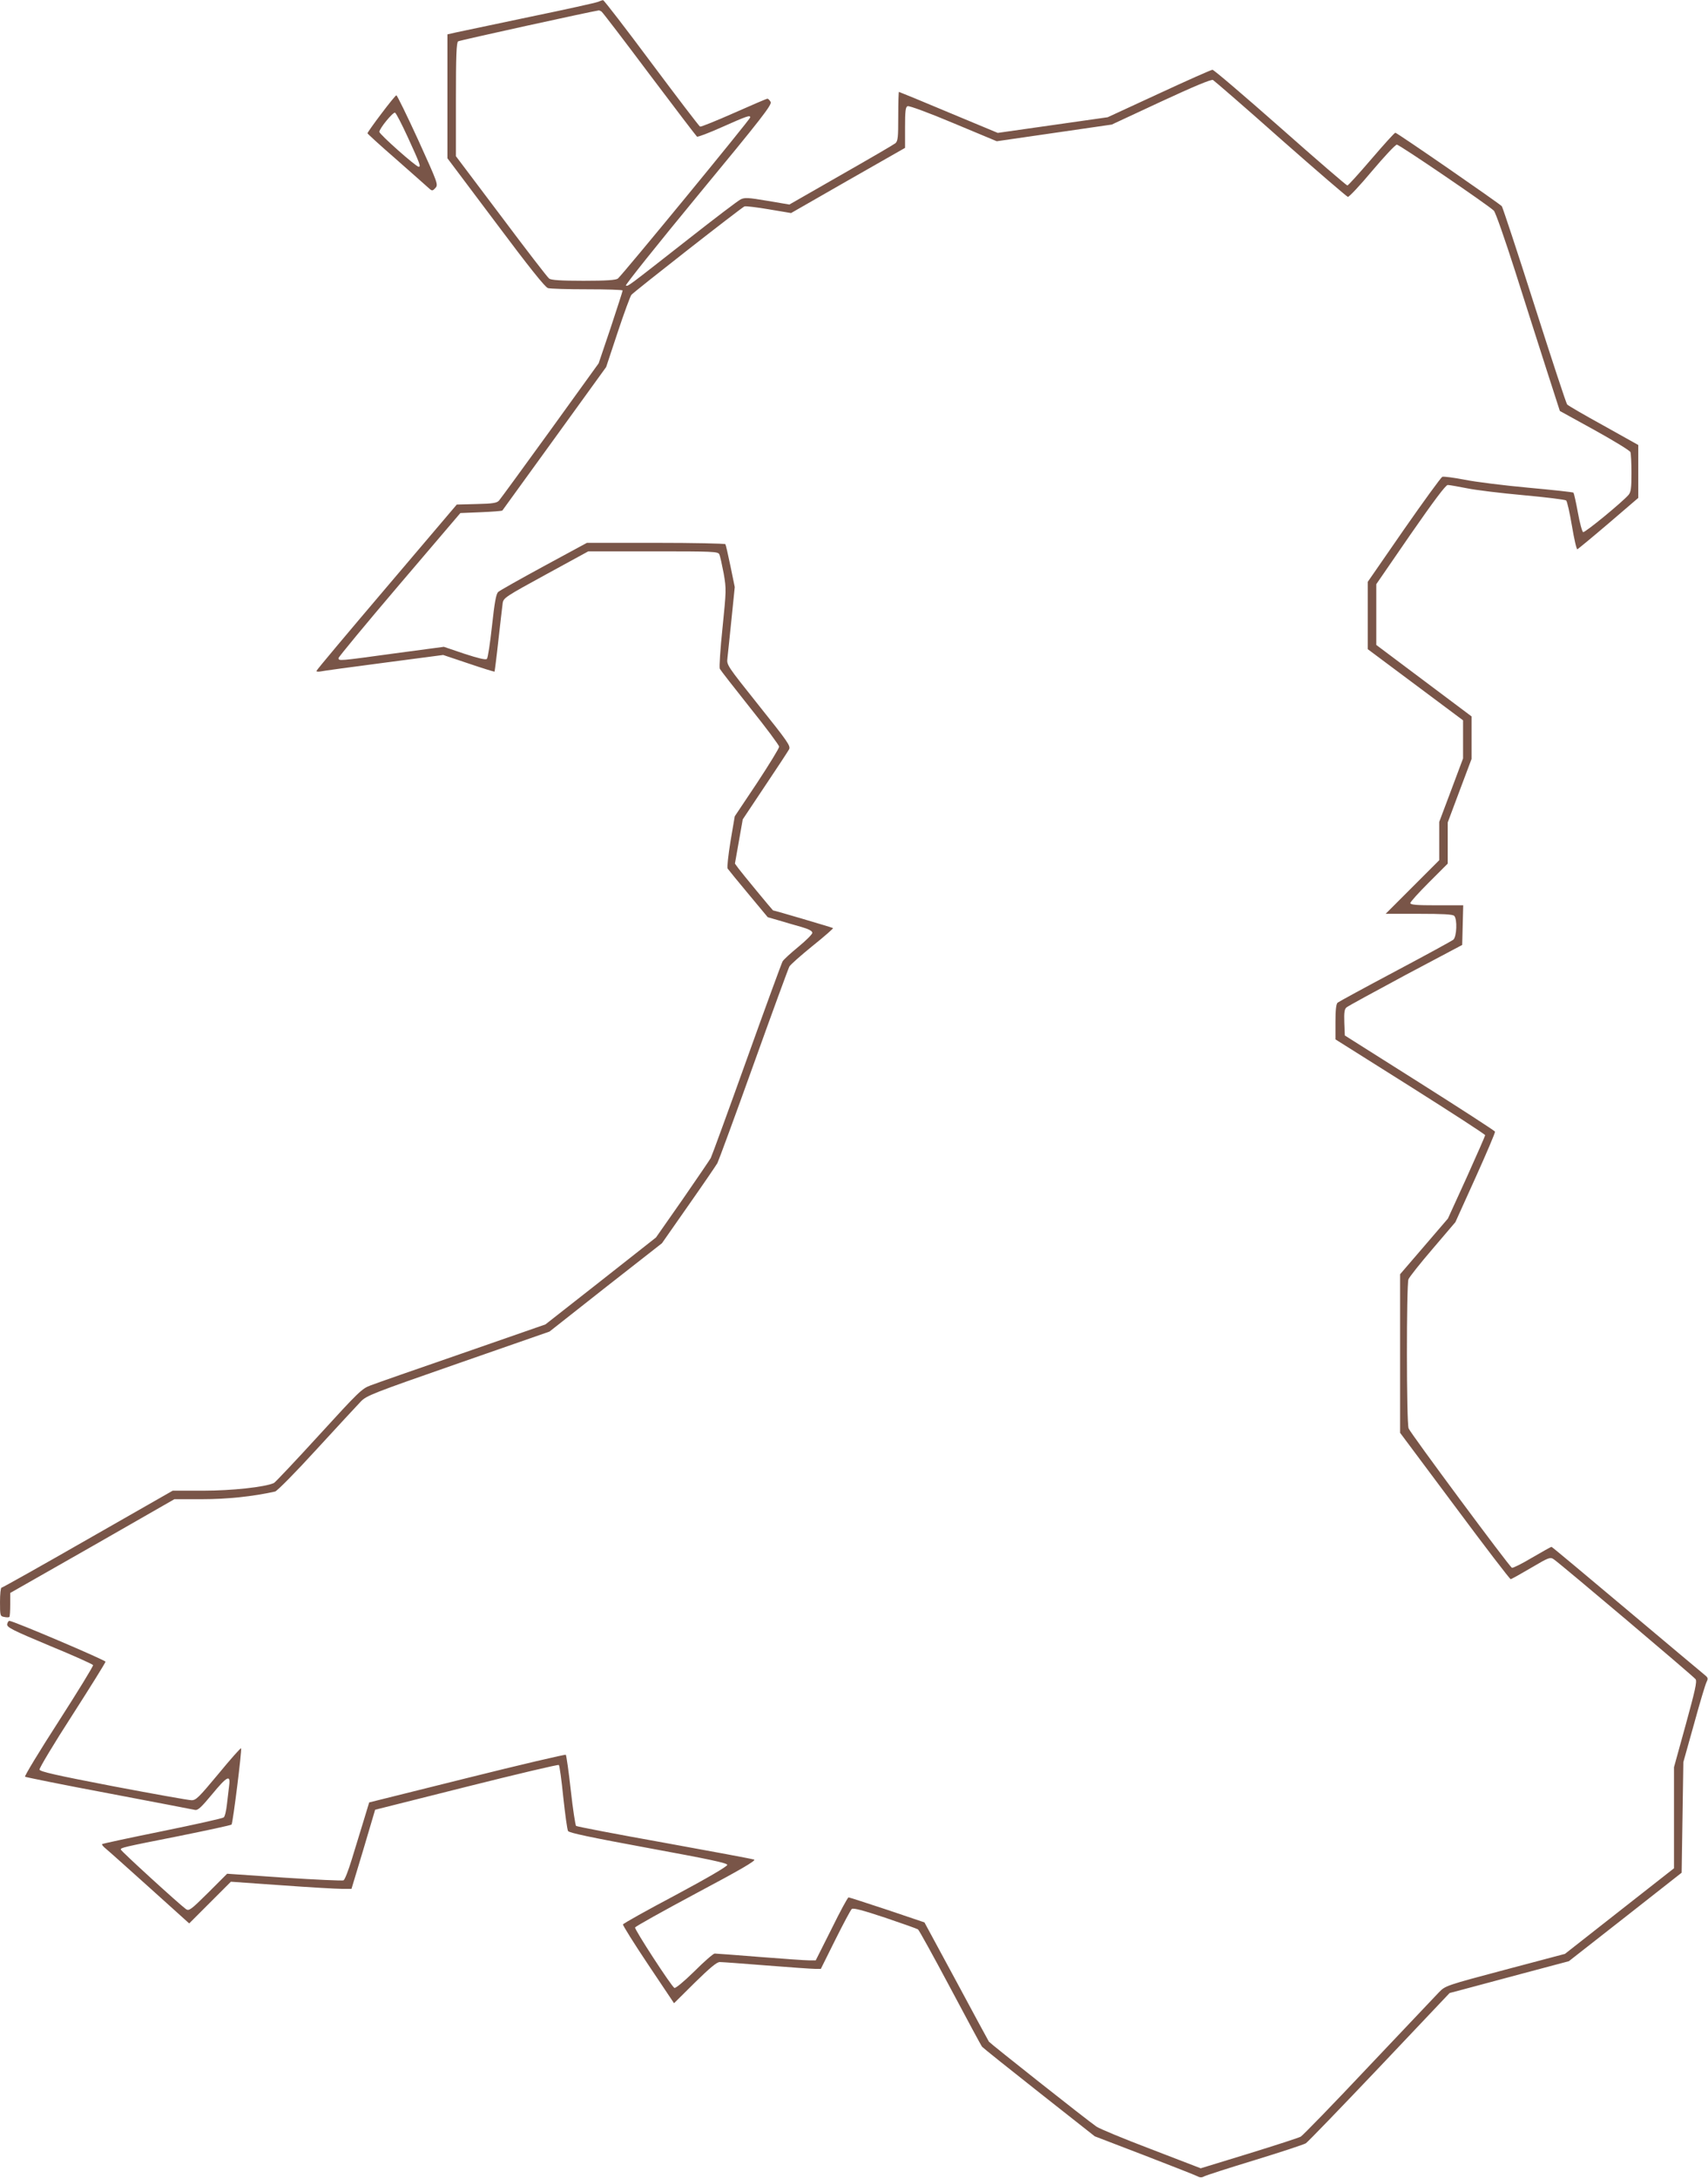 <?xml version="1.0" standalone="no"?>
<!DOCTYPE svg PUBLIC "-//W3C//DTD SVG 20010904//EN"
 "http://www.w3.org/TR/2001/REC-SVG-20010904/DTD/svg10.dtd">
<svg version="1.0" xmlns="http://www.w3.org/2000/svg"
 width="1004pt" height="1280pt" viewBox="0 0 1004 1280"
 preserveAspectRatio="xMidYMid meet">
<g transform="translate(0,1280) scale(0.1,-0.1)"
fill="#795548" stroke="none">
<path d="M3515 12789 c-11 -5 -191 -45 -400 -88 -209 -44 -404 -85 -432 -91
l-53 -12 0 -364 0 -364 284 -378 c195 -261 291 -381 307 -385 13 -4 117 -7
232 -7 114 0 207 -3 207 -7 0 -5 -32 -102 -70 -218 l-71 -210 -285 -395 c-157
-217 -293 -403 -301 -412 -13 -14 -37 -18 -132 -20 l-116 -3 -412 -485 c-227
-267 -413 -488 -413 -493 0 -4 10 -5 23 -3 12 3 180 26 372 51 l350 46 149
-50 c82 -28 151 -49 153 -48 1 2 12 86 23 188 11 101 23 198 25 216 5 30 20
39 254 167 l249 136 381 0 c352 0 381 -1 389 -17 5 -10 16 -61 26 -113 16 -92
15 -102 -7 -320 -13 -124 -20 -232 -16 -240 4 -8 84 -111 178 -229 94 -117
171 -221 171 -229 0 -9 -59 -105 -130 -213 l-131 -196 -25 -147 c-13 -81 -21
-153 -17 -160 5 -7 59 -74 122 -149 l114 -137 66 -19 c36 -11 95 -28 131 -38
45 -13 65 -24 65 -35 0 -8 -37 -45 -82 -82 -45 -37 -87 -75 -93 -86 -6 -11
-101 -270 -211 -577 -110 -307 -205 -567 -211 -578 -6 -11 -81 -121 -166 -244
l-156 -223 -325 -256 -325 -255 -486 -169 c-267 -92 -510 -177 -541 -189 -52
-19 -70 -37 -305 -294 -137 -150 -256 -276 -264 -280 -53 -24 -248 -45 -415
-45 l-180 0 -499 -285 c-274 -157 -502 -285 -507 -285 -5 0 -9 -38 -9 -84 0
-81 1 -84 25 -88 13 -3 27 -3 30 0 3 3 5 36 5 73 l0 68 483 275 482 276 164 0
c147 0 298 16 428 45 12 3 120 112 244 248 122 133 239 259 259 280 34 36 68
49 573 225 l537 187 330 260 331 259 158 226 c87 124 162 234 168 245 6 11
102 271 212 578 110 307 205 566 211 577 6 11 67 65 136 121 69 55 123 103
121 105 -3 3 -345 104 -353 104 -2 0 -183 219 -202 245 l-22 30 23 130 23 130
130 195 c72 107 136 205 142 216 11 20 -7 45 -178 259 -188 236 -189 237 -184
278 3 23 13 126 24 230 l19 187 -25 122 c-14 67 -27 125 -30 130 -3 4 -187 8
-410 8 l-404 0 -253 -137 c-138 -75 -259 -143 -269 -152 -12 -12 -21 -61 -36
-199 -11 -101 -24 -188 -30 -194 -7 -7 -49 3 -132 30 l-121 41 -292 -39 c-328
-45 -327 -45 -327 -27 0 6 161 201 358 432 l358 420 121 5 c67 3 123 7 126 10
2 3 140 194 307 424 l303 419 68 205 c37 112 74 211 80 219 17 20 647 513 665
520 7 3 72 -5 143 -17 l131 -22 335 192 335 191 0 120 c0 98 3 121 15 125 9 4
130 -41 270 -100 l254 -106 338 49 338 49 290 135 c192 89 295 132 305 127 8
-5 188 -160 398 -347 211 -186 389 -339 395 -340 7 -1 71 67 142 152 72 85
137 155 146 155 15 0 538 -356 570 -388 10 -10 65 -168 124 -352 58 -184 142
-445 185 -580 l79 -245 205 -113 c112 -62 207 -120 210 -129 3 -8 6 -63 6
-123 0 -88 -3 -111 -17 -128 -37 -43 -256 -223 -267 -219 -6 2 -20 54 -31 115
-11 61 -23 113 -26 117 -3 3 -123 16 -265 29 -142 13 -311 34 -375 47 -63 12
-122 20 -131 17 -8 -4 -110 -144 -227 -312 l-211 -305 0 -198 0 -198 280 -209
280 -209 0 -112 0 -112 -70 -187 -70 -186 0 -112 0 -113 -157 -157 -158 -158
196 0 c138 0 198 -3 207 -12 19 -19 15 -122 -5 -140 -10 -8 -164 -92 -343
-187 -179 -95 -331 -178 -337 -183 -9 -7 -13 -43 -13 -113 l0 -103 440 -277
c242 -153 440 -281 440 -286 0 -4 -49 -116 -109 -249 l-110 -241 -140 -163
-141 -164 0 -466 0 -466 321 -430 c176 -237 324 -430 329 -430 4 0 58 30 119
66 105 62 113 65 134 51 41 -28 822 -688 834 -705 9 -14 -3 -67 -58 -267 l-69
-250 0 -297 0 -297 -320 -251 -321 -252 -351 -93 c-346 -92 -352 -94 -389
-132 -20 -21 -207 -218 -415 -438 -207 -220 -387 -405 -398 -411 -12 -7 -149
-51 -304 -99 l-284 -87 -291 112 c-161 61 -305 121 -322 133 -63 44 -624 488
-632 499 -4 6 -91 167 -193 357 l-186 344 -219 74 c-121 40 -223 73 -227 73
-5 0 -50 -83 -100 -185 l-93 -185 -40 0 c-22 0 -152 9 -290 20 -137 11 -256
20 -264 20 -8 0 -62 -47 -120 -105 -61 -60 -111 -101 -117 -97 -21 14 -235
344 -231 355 3 7 165 97 361 202 258 137 352 192 339 197 -10 4 -247 48 -528
99 -280 50 -514 95 -519 99 -4 5 -19 99 -31 210 -12 110 -26 204 -29 208 -4 3
-266 -58 -582 -137 l-574 -143 -34 -112 c-19 -61 -50 -162 -69 -225 -19 -62
-40 -117 -48 -121 -8 -3 -165 4 -349 16 l-335 23 -111 -111 c-103 -102 -113
-109 -131 -97 -39 28 -383 342 -383 350 0 11 6 13 340 79 168 34 308 64 311
68 8 9 62 442 56 448 -3 3 -63 -65 -133 -150 -115 -138 -132 -156 -159 -155
-16 0 -223 37 -460 82 -338 65 -430 86 -433 98 -1 9 85 153 193 320 107 167
195 308 195 314 0 9 -542 240 -565 240 -5 0 -11 -9 -13 -20 -2 -18 29 -34 249
-126 139 -57 254 -109 256 -114 2 -6 -89 -154 -202 -330 -113 -175 -202 -322
-198 -326 5 -3 226 -48 493 -98 267 -51 494 -94 506 -97 16 -4 36 14 99 90 89
108 111 120 102 54 -3 -24 -9 -73 -13 -110 -4 -37 -12 -73 -19 -78 -7 -6 -170
-42 -361 -81 -192 -39 -351 -73 -354 -76 -3 -2 7 -15 21 -26 15 -12 131 -116
259 -231 l232 -209 122 122 123 123 299 -21 c164 -12 324 -21 355 -21 l55 0
70 232 69 233 537 135 c295 74 540 132 543 128 4 -4 16 -89 26 -190 11 -101
23 -190 28 -198 6 -11 136 -38 472 -100 359 -66 464 -88 464 -99 0 -9 -120
-79 -305 -178 -168 -89 -306 -166 -308 -172 -2 -5 65 -112 148 -236 l152 -227
122 121 c89 87 129 121 147 121 13 0 137 -9 274 -20 138 -11 266 -20 285 -20
l35 0 85 171 c47 94 90 175 97 181 9 7 66 -8 195 -51 101 -34 188 -65 194 -69
6 -4 91 -158 189 -342 98 -184 182 -341 188 -348 6 -7 157 -128 336 -269 l326
-257 292 -112 c160 -62 301 -117 312 -123 14 -8 26 -8 38 -1 10 6 144 49 298
96 154 47 290 92 301 99 12 8 207 210 434 449 l411 434 72 19 c40 11 197 53
351 94 l278 74 332 260 331 260 5 325 5 325 63 225 c34 124 67 235 74 247 10
20 8 25 -16 44 -14 11 -221 185 -459 385 -238 200 -434 364 -437 364 -3 0 -55
-29 -115 -64 -60 -36 -113 -62 -118 -59 -18 11 -598 793 -607 819 -13 32 -13
844 -1 876 5 13 69 94 143 180 l133 156 118 261 c65 144 117 266 115 271 -2 5
-201 134 -443 287 l-440 278 -3 76 c-2 60 1 79 13 89 9 8 166 93 348 191 l332
176 3 117 3 116 -156 0 c-118 0 -155 3 -155 13 0 7 50 62 110 122 l110 110 0
121 0 121 70 187 70 186 0 125 0 125 -280 210 -280 210 0 179 0 178 201 292
c136 196 207 291 219 291 10 0 60 -9 111 -19 52 -11 202 -29 334 -41 132 -12
245 -26 251 -31 6 -5 21 -72 34 -149 13 -78 27 -139 32 -138 4 2 87 70 183
152 l175 150 0 155 0 156 -204 114 c-113 62 -209 118 -214 124 -6 7 -92 269
-192 582 -100 314 -187 576 -192 583 -14 16 -616 432 -626 432 -5 0 -68 -70
-141 -155 -73 -85 -136 -155 -141 -155 -5 0 -183 153 -394 340 -212 187 -391
340 -399 340 -7 0 -149 -63 -315 -140 l-301 -139 -323 -46 -323 -46 -288 120
c-159 67 -291 121 -293 121 -2 0 -4 -65 -4 -143 0 -125 -2 -146 -17 -159 -10
-8 -154 -92 -321 -187 l-302 -173 -130 22 c-113 19 -133 20 -157 8 -16 -8
-154 -113 -308 -234 -360 -282 -352 -277 -366 -272 -6 2 185 241 425 532 376
455 434 530 426 547 -6 10 -14 19 -19 19 -5 0 -93 -38 -197 -84 -104 -46 -193
-82 -199 -80 -6 3 -134 171 -285 373 -151 203 -279 369 -285 370 -5 0 -19 -5
-30 -10z m21 -57 c6 -4 133 -170 282 -369 149 -198 275 -363 279 -366 5 -3 68
21 140 53 155 69 173 75 173 60 0 -11 -751 -925 -778 -947 -11 -9 -68 -13
-202 -13 -134 0 -191 4 -202 13 -9 6 -136 171 -282 366 l-266 353 0 334 c0
255 3 335 13 341 8 6 784 176 827 182 3 0 10 -3 16 -7z"/>
<path d="M2241 12131 c-45 -59 -81 -111 -81 -114 0 -3 73 -70 163 -148 89 -78
174 -154 190 -168 27 -25 28 -25 46 -6 18 20 16 25 -101 283 -66 144 -124 262
-128 262 -4 0 -44 -49 -89 -109z m155 -135 c73 -159 79 -176 65 -176 -16 0
-231 191 -231 205 0 20 80 117 92 113 6 -2 39 -66 74 -142z"/>
</g>
</svg>
